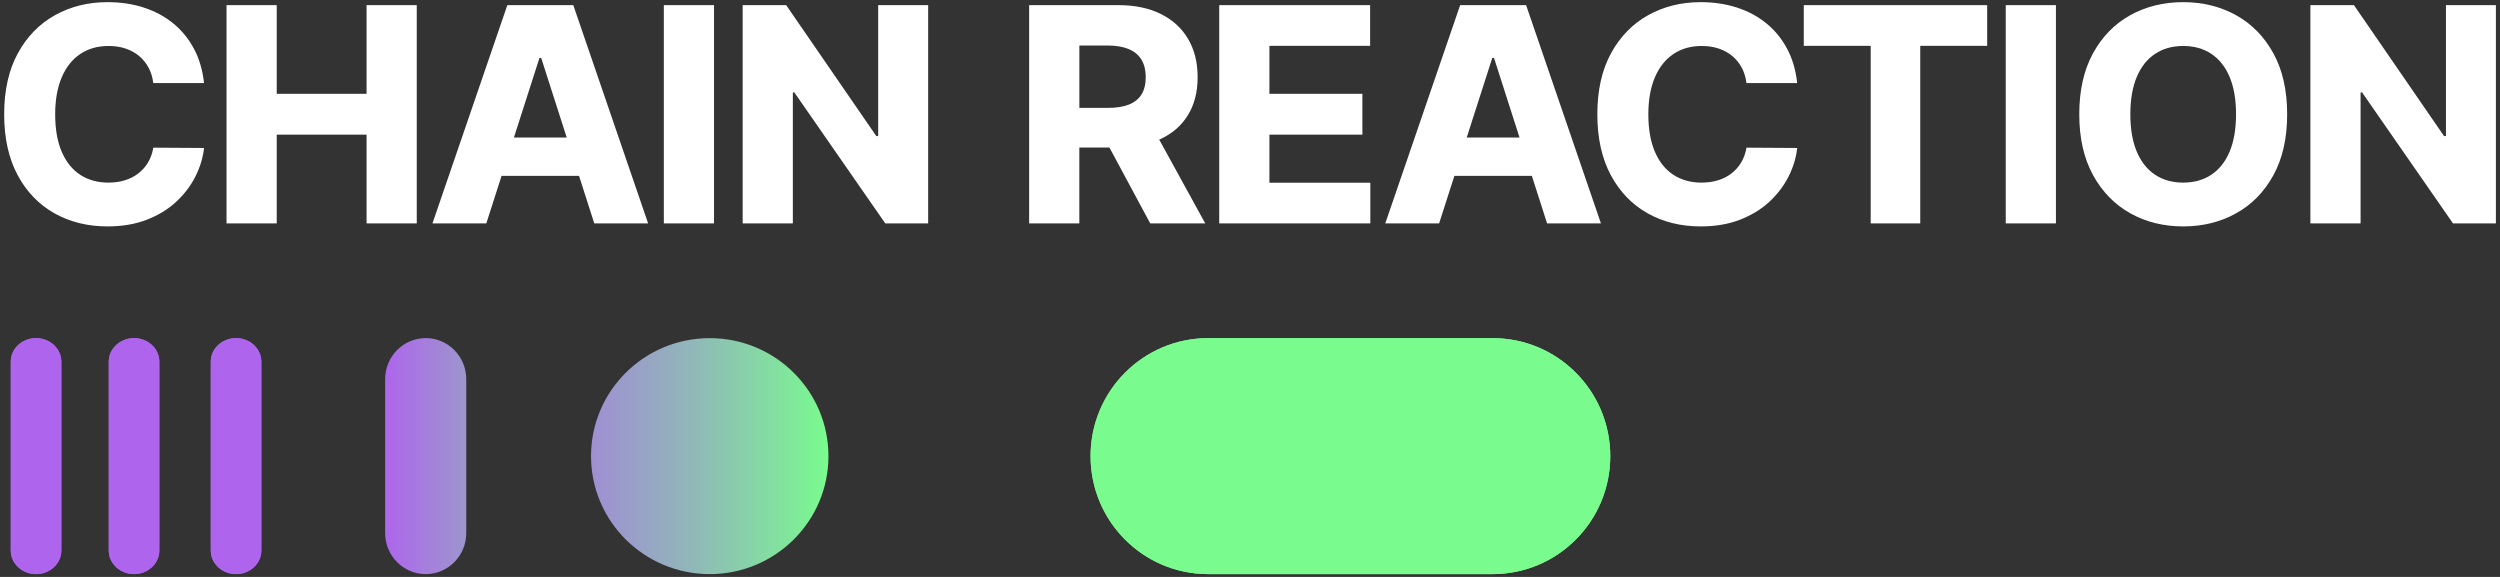 <svg width="208" height="48" viewBox="0 0 208 48" fill="none" xmlns="http://www.w3.org/2000/svg">
<rect x="0" y="0" width="208" height="48" fill="#333333" stroke="none"/>
<g clip-path="url(#clip0_553_956)">
<path d="M6.676 4.493C7.342 4.046 8.131 3.825 9.039 3.825C9.552 3.825 10.022 3.896 10.449 4.04C10.876 4.185 11.252 4.391 11.574 4.66C11.896 4.929 12.158 5.252 12.36 5.628C12.562 6.002 12.694 6.43 12.753 6.911H16.974C16.86 5.841 16.581 4.89 16.137 4.055C15.69 3.22 15.114 2.515 14.405 1.94C13.699 1.363 12.881 0.927 11.956 0.627C11.03 0.329 10.025 0.179 8.937 0.179C7.325 0.179 5.87 0.542 4.571 1.266C3.272 1.991 2.241 3.047 1.484 4.437C0.726 5.827 0.347 7.517 0.347 9.509C0.347 11.488 0.72 13.175 1.467 14.568C2.213 15.96 3.235 17.019 4.531 17.747C5.827 18.474 7.297 18.837 8.937 18.837C10.156 18.837 11.244 18.655 12.198 18.287C13.152 17.919 13.969 17.424 14.647 16.798C15.325 16.17 15.86 15.471 16.253 14.692C16.646 13.917 16.886 13.121 16.977 12.312L12.756 12.286C12.679 12.742 12.534 13.15 12.32 13.509C12.107 13.869 11.836 14.174 11.511 14.426C11.187 14.678 10.817 14.868 10.395 14.998C9.976 15.128 9.515 15.193 9.017 15.193C8.125 15.193 7.348 14.978 6.684 14.551C6.021 14.121 5.508 13.484 5.141 12.64C4.776 11.794 4.591 10.752 4.591 9.512C4.591 8.312 4.773 7.287 5.135 6.438C5.494 5.589 6.009 4.941 6.676 4.493Z" fill="white"/>
<path d="M30.499 7.805H23.023V0.428H18.848V18.587H23.023V11.202H30.499V18.587H34.674V0.428H30.499V7.805Z" fill="white"/>
<path d="M42.21 0.428L35.981 18.587H40.461L41.731 14.633H48.176L49.444 18.587H53.924L47.698 0.428H42.21ZM42.757 11.443L44.884 4.819H45.027L47.151 11.443H42.757Z" fill="white"/>
<path d="M59.406 0.428H55.231V18.587H59.406V0.428Z" fill="white"/>
<path d="M73.065 11.318H72.906L65.41 0.428H61.79V18.587H65.965V7.689H66.088L73.655 18.587H77.223V0.428H73.065V11.318Z" fill="white"/>
<path d="M96.513 11.587C97.518 11.129 98.29 10.463 98.831 9.586C99.372 8.711 99.643 7.655 99.643 6.421C99.643 5.198 99.378 4.137 98.848 3.236C98.318 2.339 97.561 1.646 96.572 1.159C95.584 0.669 94.402 0.426 93.021 0.426H85.625V18.584H89.8V12.272H92.303L95.698 18.584H100.275L96.444 11.61C96.464 11.604 96.49 11.598 96.513 11.587ZM94.972 7.859C94.738 8.238 94.385 8.519 93.918 8.703C93.451 8.884 92.87 8.977 92.175 8.977H89.803V3.788H92.167C92.862 3.788 93.445 3.888 93.915 4.086C94.385 4.284 94.738 4.578 94.972 4.969C95.208 5.359 95.325 5.844 95.325 6.424C95.325 7.001 95.208 7.48 94.972 7.859Z" fill="white"/>
<path d="M105.615 11.202H113.35V7.805H105.615V3.814H113.994V0.428H101.44V18.587H114.011V15.202H105.615V11.202Z" fill="white"/>
<path d="M121.484 0.428L115.255 18.587H119.735L121.005 14.633H127.45L128.718 18.587H133.198L126.972 0.428H121.484ZM122.031 11.443L124.158 4.819H124.301L126.425 11.443H122.031Z" fill="white"/>
<path d="M139.227 4.493C139.893 4.046 140.682 3.825 141.591 3.825C142.103 3.825 142.573 3.896 143.001 4.04C143.428 4.185 143.804 4.391 144.125 4.66C144.447 4.929 144.709 5.252 144.912 5.628C145.114 6.002 145.245 6.43 145.305 6.911H149.525C149.411 5.841 149.132 4.89 148.688 4.055C148.241 3.22 147.666 2.515 146.956 1.94C146.25 1.363 145.433 0.927 144.507 0.627C143.582 0.329 142.576 0.179 141.488 0.179C139.876 0.179 138.421 0.542 137.122 1.266C135.824 1.991 134.793 3.047 134.035 4.437C133.277 5.827 132.899 7.517 132.899 9.509C132.899 11.488 133.272 13.175 134.018 14.568C134.764 15.96 135.787 17.019 137.082 17.747C138.378 18.474 139.848 18.837 141.488 18.837C142.707 18.837 143.795 18.655 144.749 18.287C145.703 17.919 146.521 17.424 147.198 16.798C147.876 16.17 148.412 15.471 148.805 14.692C149.198 13.917 149.437 13.121 149.528 12.312L145.307 12.286C145.23 12.742 145.085 13.15 144.872 13.509C144.658 13.869 144.387 14.174 144.063 14.426C143.738 14.678 143.368 14.868 142.946 14.998C142.528 15.128 142.066 15.193 141.568 15.193C140.677 15.193 139.899 14.978 139.235 14.551C138.572 14.121 138.059 13.484 137.692 12.64C137.327 11.794 137.142 10.752 137.142 9.512C137.142 8.312 137.324 7.287 137.686 6.438C138.048 5.589 138.563 4.941 139.227 4.493Z" fill="white"/>
<path d="M150.075 3.814H155.643V18.587H159.764V3.814H165.332V0.428H150.075V3.814Z" fill="white"/>
<path d="M171.053 0.428H166.878V18.587H171.053V0.428Z" fill="white"/>
<path d="M186.042 1.266C184.738 0.542 183.268 0.179 181.639 0.179C180.004 0.179 178.535 0.542 177.233 1.266C175.932 1.991 174.898 3.047 174.137 4.437C173.377 5.827 172.995 7.517 172.995 9.509C172.995 11.488 173.377 13.175 174.137 14.562C174.898 15.952 175.932 17.011 177.233 17.741C178.535 18.471 180.004 18.837 181.639 18.837C183.268 18.837 184.735 18.474 186.042 17.75C187.346 17.025 188.383 15.969 189.146 14.579C189.91 13.192 190.291 11.499 190.291 9.509C190.291 7.517 189.91 5.827 189.146 4.437C188.383 3.047 187.346 1.991 186.042 1.266ZM185.504 12.617C185.148 13.461 184.641 14.098 183.983 14.537C183.325 14.975 182.545 15.193 181.642 15.193C180.739 15.193 179.956 14.975 179.301 14.537C178.643 14.101 178.136 13.461 177.78 12.617C177.424 11.774 177.245 10.738 177.245 9.509C177.245 8.281 177.424 7.245 177.78 6.401C178.136 5.558 178.643 4.918 179.301 4.482C179.959 4.043 180.739 3.825 181.642 3.825C182.545 3.825 183.328 4.043 183.983 4.482C184.641 4.918 185.148 5.558 185.504 6.401C185.86 7.245 186.039 8.281 186.039 9.509C186.036 10.738 185.86 11.774 185.504 12.617Z" fill="white"/>
<path d="M203.503 11.318H203.341L195.848 0.428H192.225V18.587H196.4V7.689H196.526L204.09 18.587H207.658V0.428H203.503V11.318Z" fill="white"/>
<path d="M0.894 30.094V45.802C0.894 46.886 1.837 47.766 2.999 47.766C4.161 47.766 5.104 46.886 5.104 45.802V30.094C5.104 29.01 4.161 28.13 2.999 28.13C1.834 28.133 0.894 29.01 0.894 30.094Z" fill="#AE64ED"/>
<path d="M9.048 30.094V45.802C9.048 46.886 9.991 47.766 11.153 47.766C12.315 47.766 13.257 46.886 13.257 45.802V30.094C13.257 29.01 12.315 28.13 11.153 28.13C9.991 28.133 9.048 29.01 9.048 30.094Z" fill="#AE64ED"/>
<path d="M17.535 30.094V45.802C17.535 46.886 18.478 47.766 19.64 47.766C20.802 47.766 21.744 46.886 21.744 45.802V30.094C21.744 29.01 20.802 28.13 19.64 28.13C18.478 28.133 17.535 29.01 17.535 30.094Z" fill="#AE64ED"/>
<path d="M100.517 28.133C95.114 28.133 90.734 32.529 90.734 37.95C90.734 43.37 95.114 47.766 100.517 47.766H124.192C129.595 47.766 133.975 43.37 133.975 37.95C133.975 32.529 129.595 28.133 124.192 28.133H100.517Z" fill="#79FB8E"/>
<path d="M59.05 47.766C64.505 47.766 68.927 43.371 68.927 37.95C68.927 32.528 64.505 28.133 59.05 28.133C53.595 28.133 49.173 32.528 49.173 37.95C49.173 43.371 53.595 47.766 59.05 47.766Z" fill="url(#paint0_linear_553_956)"/>
<path d="M0.894 30.094V45.802C0.894 46.886 1.837 47.766 2.999 47.766C4.161 47.766 5.104 46.886 5.104 45.802V30.094C5.104 29.01 4.161 28.13 2.999 28.13C1.834 28.133 0.894 29.01 0.894 30.094Z" fill="#AE64ED"/>
<path d="M9.048 30.094V45.802C9.048 46.886 9.991 47.766 11.153 47.766C12.315 47.766 13.257 46.886 13.257 45.802V30.094C13.257 29.01 12.315 28.13 11.153 28.13C9.991 28.133 9.048 29.01 9.048 30.094Z" fill="#AE64ED"/>
<path d="M17.535 30.094V45.802C17.535 46.886 18.478 47.766 19.64 47.766C20.802 47.766 21.744 46.886 21.744 45.802V30.094C21.744 29.01 20.802 28.13 19.64 28.13C18.478 28.133 17.535 29.01 17.535 30.094Z" fill="#AE64ED"/>
<path d="M100.517 28.133C95.114 28.133 90.734 32.529 90.734 37.95C90.734 43.37 95.114 47.766 100.517 47.766H124.192C129.595 47.766 133.975 43.37 133.975 37.95C133.975 32.529 129.595 28.133 124.192 28.133H100.517Z" fill="#79FB8E"/>
<path d="M38.792 31.544C38.792 29.658 37.28 28.13 35.418 28.13C33.552 28.13 32.043 29.658 32.043 31.544V44.353C32.043 46.238 33.555 47.766 35.418 47.766C37.283 47.766 38.792 46.238 38.792 44.353V31.544Z" fill="url(#paint1_linear_553_956)"/>
</g>
<defs>
<linearGradient id="paint0_linear_553_956" x1="31.714" y1="37.949" x2="68.824" y2="37.949" gradientUnits="userSpaceOnUse">
<stop stop-color="#AE64ED"/>
<stop offset="0.135" stop-color="#AC69EA"/>
<stop offset="0.305" stop-color="#A779E0"/>
<stop offset="0.493" stop-color="#9E93D0"/>
<stop offset="0.694" stop-color="#91B6B9"/>
<stop offset="0.904" stop-color="#81E49D"/>
<stop offset="1" stop-color="#79FB8E"/>
</linearGradient>
<linearGradient id="paint1_linear_553_956" x1="31.887" y1="37.949" x2="68.729" y2="37.949" gradientUnits="userSpaceOnUse">
<stop stop-color="#AE64ED"/>
<stop offset="0.172" stop-color="#9E92D0"/>
<stop offset="0.344" stop-color="#91B8B8"/>
<stop offset="0.513" stop-color="#86D5A6"/>
<stop offset="0.68" stop-color="#7FEA99"/>
<stop offset="0.844" stop-color="#7AF791"/>
<stop offset="1" stop-color="#79FB8E"/>
</linearGradient>
<clipPath id="clip0_553_956">
<rect width="208" height="47.946" fill="white"/>
</clipPath>
</defs>
</svg>
